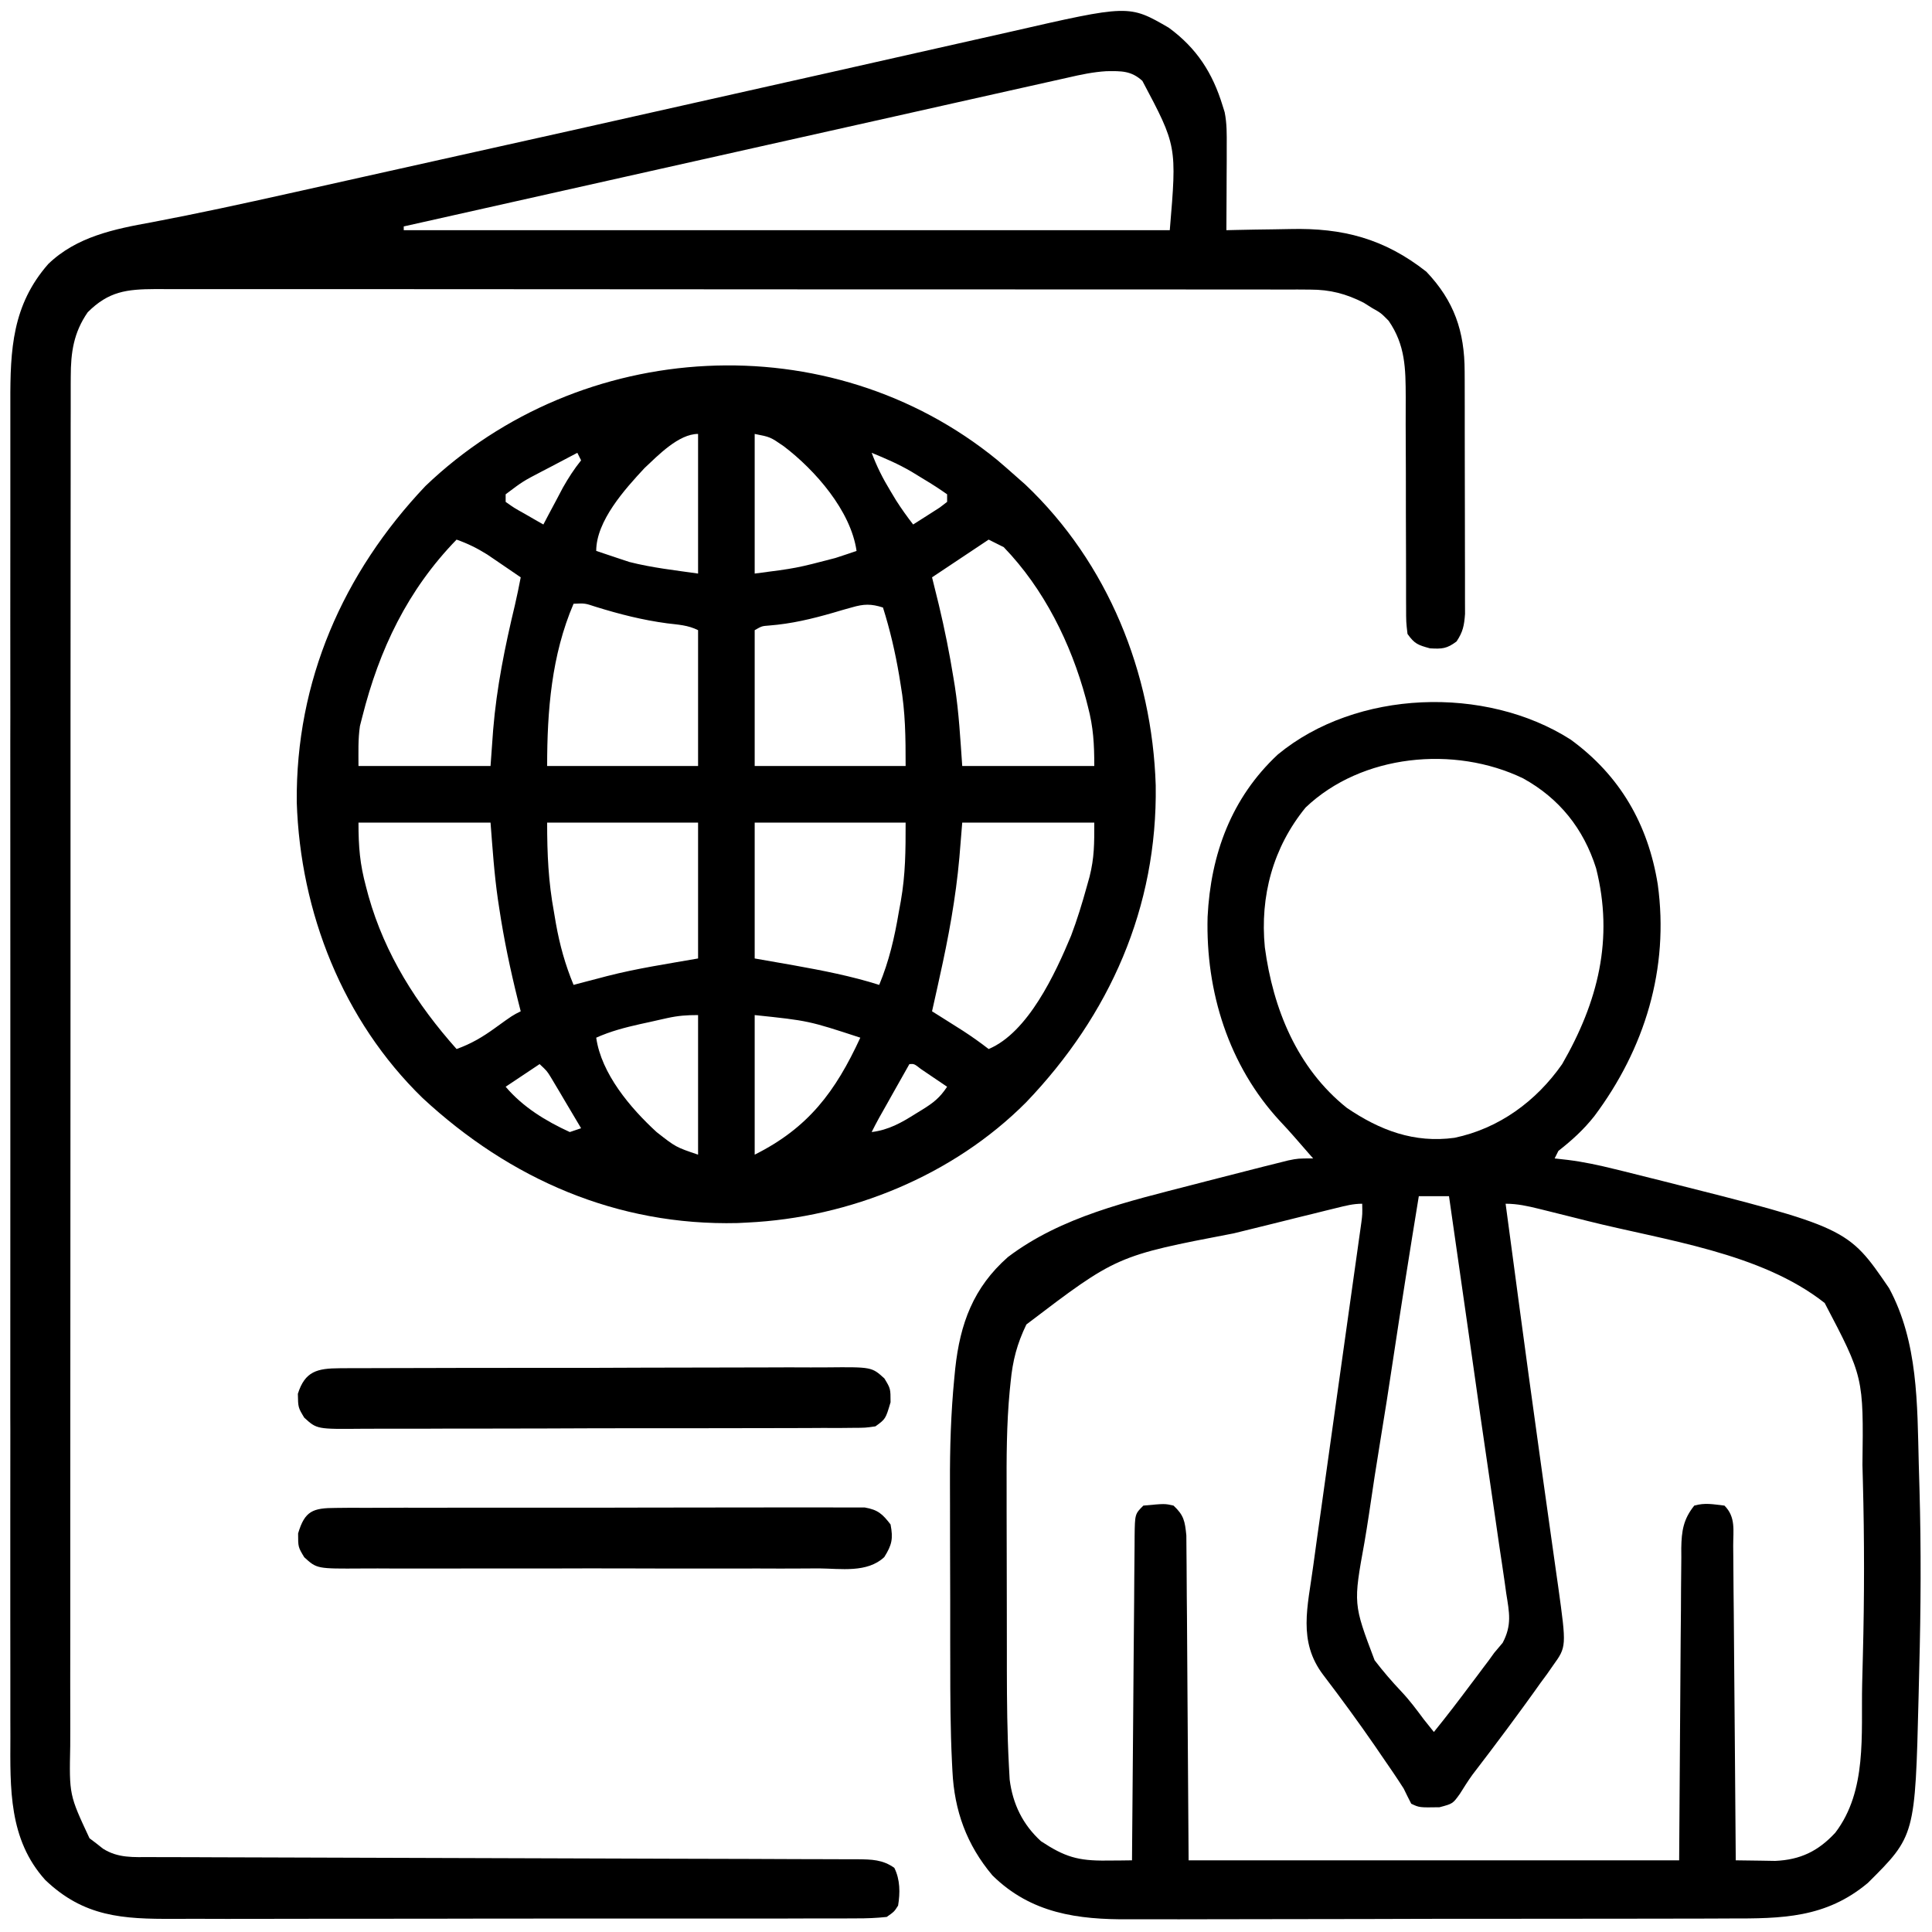 <svg xmlns="http://www.w3.org/2000/svg" width="40" height="40" viewBox="0 0 40 40" fill="none"><path d="M20.646 9.523C20.771 9.629 20.894 9.736 21.015 9.844C21.086 9.906 21.156 9.969 21.229 10.033C22.937 11.652 23.854 13.929 23.928 16.26C23.965 18.785 22.978 21.012 21.245 22.822C19.733 24.34 17.595 25.211 15.469 25.312C15.403 25.316 15.338 25.319 15.271 25.322C12.776 25.382 10.56 24.413 8.75 22.734C7.1 21.131 6.217 18.89 6.144 16.608C6.121 14.103 7.1 11.865 8.808 10.063C12.021 6.987 17.174 6.688 20.646 9.523ZM13.344 9.691C12.936 10.129 12.344 10.786 12.344 11.406C12.49 11.456 12.636 11.505 12.783 11.553C12.905 11.594 12.905 11.594 13.03 11.635C13.496 11.754 13.977 11.807 14.453 11.875C14.453 10.921 14.453 9.967 14.453 8.984C14.05 8.984 13.624 9.429 13.344 9.691ZM15.625 8.984C15.625 9.938 15.625 10.892 15.625 11.875C16.487 11.764 16.487 11.764 17.295 11.553C17.379 11.525 17.464 11.498 17.55 11.469C17.611 11.448 17.672 11.428 17.734 11.406C17.615 10.575 16.879 9.735 16.228 9.24C15.948 9.047 15.948 9.047 15.625 8.984ZM18.047 9.375C18.152 9.656 18.277 9.905 18.433 10.161C18.492 10.259 18.492 10.259 18.552 10.359C18.663 10.533 18.78 10.697 18.906 10.859C19.024 10.785 19.141 10.71 19.258 10.635C19.356 10.572 19.356 10.572 19.456 10.508C19.506 10.47 19.557 10.431 19.609 10.391C19.609 10.339 19.609 10.287 19.609 10.234C19.453 10.124 19.299 10.024 19.136 9.927C19.048 9.873 18.96 9.819 18.869 9.764C18.604 9.609 18.331 9.491 18.047 9.375ZM11.953 9.375C11.764 9.474 11.575 9.573 11.387 9.673C11.333 9.701 11.28 9.729 11.225 9.757C10.826 9.965 10.826 9.965 10.469 10.234C10.469 10.286 10.469 10.338 10.469 10.391C10.644 10.515 10.644 10.515 10.859 10.635C10.932 10.677 11.004 10.719 11.079 10.762C11.135 10.794 11.192 10.826 11.25 10.859C11.287 10.79 11.323 10.72 11.361 10.648C11.41 10.556 11.46 10.463 11.509 10.371C11.557 10.28 11.605 10.19 11.654 10.096C11.769 9.893 11.885 9.713 12.031 9.531C12.005 9.48 11.98 9.428 11.953 9.375ZM9.453 11.172C8.439 12.215 7.852 13.446 7.5 14.844C7.484 14.906 7.468 14.968 7.452 15.032C7.411 15.305 7.422 15.584 7.422 15.859C8.324 15.859 9.226 15.859 10.156 15.859C10.174 15.613 10.192 15.366 10.21 15.112C10.282 14.231 10.455 13.384 10.661 12.526C10.705 12.336 10.744 12.145 10.781 11.953C10.633 11.852 10.485 11.751 10.337 11.65C10.213 11.566 10.213 11.566 10.087 11.48C9.877 11.349 9.685 11.254 9.453 11.172ZM20.469 11.172C20.082 11.43 19.695 11.688 19.297 11.953C19.343 12.142 19.39 12.33 19.438 12.524C19.558 13.026 19.659 13.529 19.741 14.038C19.75 14.095 19.76 14.151 19.769 14.209C19.854 14.761 19.882 15.297 19.922 15.859C20.824 15.859 21.726 15.859 22.656 15.859C22.656 15.404 22.637 15.056 22.524 14.629C22.51 14.575 22.496 14.521 22.482 14.465C22.172 13.318 21.613 12.189 20.781 11.328C20.678 11.277 20.575 11.225 20.469 11.172ZM11.875 12.5C11.418 13.566 11.328 14.714 11.328 15.859C12.359 15.859 13.39 15.859 14.453 15.859C14.453 14.931 14.453 14.003 14.453 13.047C14.241 12.941 14.044 12.934 13.809 12.905C13.297 12.836 12.827 12.716 12.333 12.563C12.11 12.489 12.11 12.489 11.875 12.5ZM17.638 12.575C17.575 12.593 17.512 12.61 17.448 12.628C17.383 12.647 17.318 12.666 17.251 12.686C16.807 12.814 16.385 12.915 15.923 12.951C15.774 12.962 15.774 12.962 15.625 13.047C15.625 13.975 15.625 14.903 15.625 15.859C16.656 15.859 17.687 15.859 18.75 15.859C18.75 15.266 18.746 14.748 18.647 14.175C18.637 14.111 18.627 14.048 18.616 13.983C18.535 13.506 18.427 13.04 18.281 12.578C18.035 12.499 17.885 12.503 17.638 12.575ZM7.422 17.031C7.422 17.54 7.451 17.886 7.578 18.359C7.595 18.424 7.612 18.488 7.63 18.554C7.971 19.76 8.624 20.788 9.453 21.719C9.754 21.611 9.991 21.471 10.249 21.284C10.613 21.021 10.613 21.021 10.781 20.938C10.761 20.86 10.742 20.782 10.721 20.702C10.565 20.075 10.433 19.448 10.337 18.809C10.328 18.748 10.318 18.687 10.309 18.625C10.232 18.093 10.198 17.571 10.156 17.031C9.254 17.031 8.351 17.031 7.422 17.031ZM11.328 17.031C11.328 17.687 11.353 18.253 11.47 18.887C11.489 19.001 11.489 19.001 11.509 19.118C11.589 19.566 11.701 19.97 11.875 20.391C11.95 20.371 12.024 20.351 12.102 20.331C12.207 20.303 12.312 20.276 12.417 20.249C12.465 20.236 12.514 20.223 12.564 20.21C13.19 20.049 13.81 19.957 14.453 19.844C14.453 18.916 14.453 17.988 14.453 17.031C13.422 17.031 12.39 17.031 11.328 17.031ZM15.625 17.031C15.625 17.959 15.625 18.887 15.625 19.844C15.891 19.89 16.157 19.937 16.43 19.985C17.031 20.093 17.621 20.207 18.203 20.391C18.408 19.896 18.519 19.414 18.608 18.887C18.622 18.812 18.636 18.737 18.65 18.659C18.748 18.096 18.75 17.619 18.75 17.031C17.719 17.031 16.687 17.031 15.625 17.031ZM19.922 17.031C19.902 17.27 19.883 17.508 19.863 17.754C19.788 18.595 19.637 19.411 19.453 20.234C19.438 20.301 19.424 20.367 19.409 20.436C19.371 20.603 19.334 20.77 19.297 20.938C19.355 20.974 19.414 21.011 19.474 21.049C19.551 21.098 19.628 21.146 19.707 21.196C19.783 21.244 19.859 21.292 19.938 21.342C20.121 21.461 20.296 21.585 20.469 21.719C21.285 21.376 21.848 20.159 22.176 19.372C22.302 19.039 22.405 18.702 22.5 18.359C22.519 18.291 22.538 18.222 22.558 18.152C22.658 17.753 22.656 17.469 22.656 17.031C21.754 17.031 20.851 17.031 19.922 17.031ZM15.625 21.016C15.625 21.97 15.625 22.924 15.625 23.906C16.737 23.35 17.296 22.602 17.812 21.484C16.74 21.133 16.74 21.133 15.625 21.016ZM13.816 21.078C13.755 21.092 13.695 21.105 13.632 21.119C13.569 21.133 13.507 21.148 13.442 21.162C13.349 21.183 13.349 21.183 13.253 21.203C12.937 21.274 12.64 21.351 12.344 21.484C12.449 22.229 13.052 22.941 13.594 23.438C13.992 23.75 13.992 23.75 14.453 23.906C14.453 22.952 14.453 21.998 14.453 21.016C14.213 21.016 14.044 21.028 13.816 21.078ZM18.828 22.031C18.712 22.236 18.597 22.441 18.481 22.646C18.448 22.705 18.416 22.763 18.382 22.823C18.35 22.879 18.319 22.935 18.286 22.993C18.257 23.044 18.228 23.096 18.198 23.149C18.146 23.244 18.095 23.34 18.047 23.438C18.401 23.394 18.663 23.244 18.96 23.057C19.005 23.029 19.051 23.002 19.097 22.973C19.327 22.83 19.457 22.729 19.609 22.5C19.494 22.422 19.378 22.344 19.263 22.266C19.198 22.222 19.134 22.179 19.068 22.134C18.927 22.024 18.927 22.024 18.828 22.031ZM11.172 22.031C10.824 22.263 10.824 22.263 10.469 22.5C10.826 22.921 11.298 23.209 11.797 23.438C11.874 23.412 11.951 23.386 12.031 23.359C11.918 23.167 11.803 22.975 11.689 22.783C11.641 22.701 11.641 22.701 11.592 22.618C11.56 22.565 11.529 22.513 11.497 22.459C11.468 22.411 11.44 22.363 11.41 22.313C11.325 22.174 11.325 22.174 11.172 22.031Z" fill="currentColor"></path><path d="M32.517 15.311C33.54 16.055 34.122 17.067 34.322 18.309C34.562 20.052 34.055 21.71 33.008 23.11C32.784 23.392 32.547 23.607 32.265 23.828C32.239 23.88 32.214 23.931 32.187 23.984C32.278 23.994 32.368 24.004 32.461 24.015C32.79 24.056 33.109 24.125 33.431 24.205C33.488 24.219 33.545 24.233 33.604 24.247C33.788 24.293 33.971 24.338 34.155 24.385C34.249 24.408 34.249 24.408 34.345 24.432C38.255 25.417 38.255 25.417 39.111 26.67C39.714 27.788 39.694 29.071 39.726 30.307C39.731 30.482 39.736 30.657 39.741 30.832C39.776 32.072 39.769 33.309 39.736 34.549C39.731 34.747 39.726 34.945 39.722 35.142C39.651 38.01 39.651 38.01 38.672 38.984C37.801 39.714 36.889 39.722 35.809 39.72C35.661 39.721 35.513 39.721 35.365 39.722C34.965 39.724 34.565 39.724 34.164 39.724C33.83 39.724 33.495 39.725 33.16 39.725C32.369 39.727 31.579 39.727 30.788 39.727C29.974 39.726 29.161 39.728 28.347 39.731C27.647 39.733 26.946 39.734 26.246 39.734C25.829 39.734 25.411 39.734 24.994 39.736C24.601 39.738 24.208 39.737 23.815 39.736C23.671 39.736 23.528 39.736 23.384 39.737C22.315 39.745 21.348 39.617 20.547 38.828C20.014 38.195 19.758 37.489 19.719 36.667C19.716 36.609 19.713 36.551 19.71 36.492C19.676 35.804 19.674 35.116 19.674 34.427C19.674 34.286 19.674 34.144 19.673 34.003C19.673 33.708 19.673 33.414 19.673 33.119C19.673 32.747 19.672 32.374 19.67 32.001C19.669 31.71 19.669 31.418 19.669 31.127C19.669 30.989 19.669 30.852 19.668 30.715C19.665 29.983 19.687 29.259 19.758 28.53C19.764 28.466 19.771 28.402 19.777 28.335C19.878 27.402 20.152 26.657 20.868 26.026C21.977 25.186 23.366 24.873 24.687 24.531C24.834 24.493 24.834 24.493 24.984 24.454C25.283 24.376 25.583 24.3 25.883 24.224C26.025 24.188 26.025 24.188 26.169 24.151C26.256 24.129 26.344 24.107 26.434 24.085C26.512 24.065 26.589 24.046 26.669 24.026C26.875 23.984 26.875 23.984 27.187 23.984C27.154 23.947 27.121 23.909 27.087 23.87C26.99 23.759 26.893 23.648 26.796 23.536C26.7 23.427 26.602 23.318 26.501 23.212C25.439 22.065 24.96 20.531 25.002 18.982C25.066 17.686 25.495 16.518 26.455 15.622C28.08 14.278 30.754 14.187 32.517 15.311ZM27.031 16.719C26.358 17.543 26.084 18.552 26.187 19.612C26.357 20.885 26.854 22.113 27.883 22.936C28.57 23.403 29.279 23.671 30.114 23.557C31.036 23.364 31.806 22.8 32.343 22.031C33.084 20.745 33.416 19.441 33.045 17.975C32.785 17.156 32.286 16.531 31.536 16.116C30.11 15.427 28.189 15.615 27.031 16.719ZM29.375 24.766C29.187 25.912 29.006 27.059 28.833 28.207C28.753 28.74 28.67 29.273 28.582 29.805C28.497 30.32 28.418 30.835 28.343 31.351C28.314 31.547 28.282 31.742 28.249 31.937C28.018 33.207 28.018 33.207 28.46 34.374C28.634 34.601 28.818 34.815 29.015 35.023C29.185 35.203 29.329 35.397 29.477 35.596C29.547 35.684 29.617 35.772 29.687 35.859C29.956 35.528 30.213 35.19 30.468 34.849C30.509 34.795 30.55 34.741 30.592 34.685C30.632 34.632 30.671 34.579 30.712 34.524C30.766 34.453 30.766 34.453 30.821 34.38C30.859 34.327 30.898 34.274 30.937 34.219C30.995 34.151 31.052 34.083 31.111 34.013C31.305 33.645 31.249 33.389 31.185 32.989C31.169 32.874 31.169 32.874 31.153 32.758C31.117 32.504 31.078 32.251 31.04 31.997C31.014 31.819 30.988 31.642 30.963 31.464C30.908 31.08 30.852 30.696 30.795 30.312C30.697 29.649 30.602 28.987 30.509 28.324C30.477 28.097 30.444 27.869 30.412 27.642C30.404 27.587 30.396 27.531 30.388 27.474C30.26 26.571 30.13 25.668 30 24.766C29.793 24.766 29.587 24.766 29.375 24.766ZM27.678 25.008C27.601 25.026 27.525 25.045 27.445 25.065C27.362 25.085 27.278 25.106 27.192 25.128C27.105 25.149 27.019 25.17 26.93 25.192C26.745 25.238 26.561 25.284 26.376 25.33C26.099 25.399 25.822 25.467 25.544 25.535C23.119 26 23.119 26 21.25 27.422C21.056 27.823 20.966 28.17 20.924 28.611C20.914 28.703 20.914 28.703 20.905 28.796C20.839 29.493 20.838 30.188 20.841 30.887C20.841 31.027 20.841 31.168 20.841 31.308C20.841 31.6 20.842 31.891 20.843 32.183C20.844 32.553 20.845 32.923 20.845 33.293C20.845 33.582 20.845 33.871 20.846 34.16C20.846 34.297 20.846 34.433 20.846 34.569C20.847 35.23 20.853 35.89 20.888 36.55C20.896 36.696 20.896 36.696 20.904 36.845C20.968 37.351 21.175 37.776 21.552 38.12C22.044 38.445 22.319 38.528 22.91 38.521C23.058 38.52 23.058 38.52 23.209 38.519C23.284 38.518 23.36 38.517 23.437 38.516C23.438 38.381 23.438 38.381 23.439 38.244C23.445 37.4 23.452 36.556 23.46 35.712C23.463 35.278 23.467 34.845 23.47 34.411C23.473 33.992 23.477 33.574 23.481 33.156C23.482 32.996 23.483 32.836 23.484 32.676C23.486 32.452 23.488 32.229 23.49 32.006C23.491 31.939 23.491 31.872 23.491 31.804C23.497 31.346 23.497 31.346 23.672 31.172C24.116 31.13 24.116 31.13 24.297 31.172C24.511 31.372 24.532 31.493 24.562 31.789C24.564 31.914 24.565 32.04 24.565 32.165C24.566 32.27 24.566 32.27 24.567 32.377C24.569 32.602 24.57 32.828 24.571 33.053C24.572 33.192 24.573 33.332 24.575 33.471C24.579 33.987 24.582 34.503 24.585 35.02C24.593 36.173 24.601 37.327 24.609 38.516C27.961 38.516 31.312 38.516 34.765 38.516C34.782 36.245 34.782 36.245 34.796 33.974C34.8 33.535 34.8 33.535 34.802 33.329C34.803 33.185 34.804 33.042 34.804 32.898C34.805 32.68 34.807 32.463 34.81 32.245C34.809 32.181 34.809 32.118 34.809 32.052C34.815 31.695 34.852 31.454 35.078 31.172C35.302 31.108 35.466 31.145 35.703 31.172C35.941 31.41 35.883 31.686 35.884 32.006C35.885 32.111 35.885 32.111 35.886 32.218C35.889 32.451 35.89 32.683 35.891 32.916C35.893 33.077 35.894 33.237 35.896 33.398C35.9 33.822 35.903 34.247 35.906 34.671C35.909 35.103 35.913 35.536 35.917 35.968C35.925 36.817 35.931 37.666 35.937 38.516C36.111 38.519 36.285 38.521 36.46 38.523C36.557 38.525 36.654 38.526 36.754 38.528C37.275 38.505 37.645 38.326 37.998 37.944C38.66 37.075 38.53 35.912 38.554 34.868C38.559 34.669 38.564 34.471 38.569 34.272C38.6 33.073 38.601 31.876 38.569 30.677C38.566 30.561 38.563 30.445 38.56 30.329C38.583 28.512 38.583 28.512 37.778 26.977C36.452 25.931 34.467 25.681 32.866 25.278C32.795 25.261 32.725 25.243 32.652 25.224C32.45 25.174 32.248 25.124 32.047 25.073C31.985 25.058 31.924 25.043 31.861 25.027C31.625 24.969 31.415 24.922 31.172 24.922C31.237 25.415 31.303 25.907 31.37 26.4C31.394 26.58 31.418 26.76 31.442 26.94C31.583 27.988 31.725 29.037 31.872 30.084C31.894 30.24 31.916 30.396 31.937 30.552C32.022 31.158 32.022 31.158 32.107 31.763C32.147 32.044 32.187 32.325 32.226 32.606C32.238 32.689 32.25 32.772 32.262 32.858C32.433 34.094 32.433 34.094 32.154 34.482C32.113 34.541 32.072 34.6 32.03 34.66C31.963 34.751 31.963 34.751 31.894 34.844C31.849 34.908 31.803 34.972 31.756 35.038C31.615 35.235 31.472 35.43 31.328 35.625C31.283 35.685 31.239 35.746 31.193 35.808C30.96 36.121 30.724 36.433 30.486 36.743C30.393 36.871 30.309 37.006 30.225 37.14C30.078 37.344 30.078 37.344 29.804 37.417C29.386 37.424 29.386 37.424 29.218 37.344C29.164 37.24 29.113 37.136 29.062 37.031C28.915 36.799 28.759 36.574 28.603 36.348C28.558 36.282 28.514 36.217 28.468 36.15C28.123 35.651 27.766 35.162 27.398 34.68C26.865 33.981 27.077 33.261 27.188 32.428C27.242 32.026 27.299 31.624 27.356 31.222C27.38 31.047 27.405 30.873 27.429 30.698C27.493 30.241 27.557 29.784 27.621 29.328C27.725 28.594 27.827 27.86 27.93 27.126C27.966 26.87 28.002 26.614 28.038 26.358C28.06 26.202 28.082 26.046 28.104 25.89C28.114 25.819 28.124 25.747 28.134 25.674C28.143 25.609 28.152 25.544 28.162 25.477C28.17 25.42 28.178 25.363 28.186 25.305C28.207 25.142 28.207 25.142 28.203 24.922C28.016 24.922 27.86 24.963 27.678 25.008Z" fill="currentColor"></path><path d="M24.197 0.573C24.775 0.996 25.105 1.507 25.313 2.188C25.326 2.232 25.34 2.276 25.355 2.322C25.403 2.559 25.399 2.784 25.398 3.026C25.398 3.127 25.398 3.229 25.398 3.333C25.397 3.439 25.396 3.546 25.396 3.652C25.395 3.76 25.395 3.868 25.395 3.976C25.394 4.239 25.392 4.502 25.391 4.766C25.46 4.764 25.528 4.762 25.599 4.761C25.859 4.755 26.119 4.751 26.378 4.748C26.49 4.747 26.601 4.745 26.713 4.742C27.8 4.716 28.66 4.94 29.531 5.625C30.108 6.232 30.322 6.86 30.324 7.687C30.324 7.772 30.324 7.772 30.325 7.858C30.325 8.045 30.326 8.232 30.326 8.418C30.326 8.548 30.326 8.678 30.326 8.808C30.327 9.081 30.327 9.353 30.327 9.625C30.327 9.974 30.328 10.323 30.329 10.671C30.33 10.94 30.331 11.208 30.33 11.477C30.331 11.605 30.331 11.734 30.331 11.863C30.332 12.042 30.332 12.222 30.331 12.402C30.332 12.504 30.332 12.606 30.332 12.711C30.314 12.952 30.289 13.083 30.156 13.281C29.956 13.431 29.857 13.438 29.605 13.423C29.358 13.355 29.286 13.33 29.141 13.125C29.112 12.879 29.112 12.879 29.112 12.57C29.111 12.486 29.111 12.486 29.111 12.4C29.11 12.278 29.11 12.156 29.111 12.034C29.112 11.841 29.111 11.647 29.11 11.454C29.107 10.904 29.107 10.354 29.107 9.803C29.107 9.467 29.105 9.13 29.103 8.793C29.102 8.604 29.103 8.414 29.104 8.224C29.102 7.631 29.098 7.146 28.75 6.641C28.59 6.479 28.59 6.479 28.408 6.377C28.323 6.323 28.323 6.323 28.235 6.268C27.869 6.082 27.54 5.996 27.13 5.996C26.998 5.995 26.998 5.995 26.863 5.994C26.72 5.995 26.72 5.995 26.573 5.995C26.47 5.995 26.368 5.995 26.262 5.994C25.978 5.994 25.694 5.994 25.41 5.994C25.104 5.994 24.798 5.994 24.491 5.993C23.891 5.992 23.291 5.992 22.691 5.992C22.203 5.992 21.715 5.992 21.228 5.992C21.158 5.992 21.089 5.992 21.017 5.992C20.876 5.991 20.735 5.991 20.594 5.991C19.272 5.99 17.95 5.991 16.628 5.991C15.418 5.991 14.208 5.991 12.998 5.989C11.756 5.988 10.514 5.987 9.272 5.987C8.575 5.987 7.877 5.987 7.18 5.986C6.586 5.985 5.992 5.985 5.399 5.986C5.096 5.986 4.793 5.987 4.49 5.986C4.162 5.985 3.834 5.985 3.505 5.986C3.409 5.986 3.314 5.985 3.215 5.985C2.623 5.988 2.25 6.031 1.816 6.465C1.525 6.885 1.465 7.294 1.465 7.798C1.464 7.875 1.464 7.875 1.464 7.953C1.463 8.123 1.464 8.293 1.464 8.463C1.464 8.586 1.464 8.709 1.463 8.833C1.462 9.171 1.463 9.51 1.463 9.848C1.463 10.214 1.462 10.579 1.462 10.944C1.461 11.66 1.461 12.376 1.461 13.091C1.461 13.673 1.461 14.254 1.46 14.836C1.46 14.919 1.46 15.001 1.46 15.087C1.46 15.255 1.46 15.423 1.46 15.591C1.459 17.168 1.459 18.745 1.46 20.322C1.46 21.765 1.459 23.207 1.458 24.65C1.456 26.131 1.456 27.612 1.456 29.094C1.456 29.925 1.456 30.757 1.455 31.588C1.454 32.296 1.454 33.004 1.455 33.712C1.455 34.074 1.455 34.435 1.454 34.796C1.454 35.127 1.454 35.457 1.455 35.788C1.455 35.908 1.455 36.027 1.454 36.147C1.433 37.161 1.433 37.161 1.853 38.059C1.899 38.094 1.945 38.128 1.992 38.164C2.038 38.2 2.084 38.237 2.131 38.274C2.445 38.474 2.765 38.449 3.122 38.449C3.186 38.449 3.251 38.449 3.317 38.45C3.532 38.45 3.748 38.451 3.963 38.451C4.117 38.452 4.272 38.452 4.426 38.453C4.758 38.454 5.091 38.455 5.423 38.456C5.949 38.457 6.474 38.459 7 38.461C8.494 38.466 9.989 38.471 11.483 38.475C12.309 38.477 13.134 38.48 13.959 38.483C14.481 38.485 15.004 38.487 15.527 38.487C15.851 38.488 16.176 38.489 16.501 38.491C16.652 38.492 16.803 38.492 16.954 38.492C17.16 38.492 17.365 38.493 17.571 38.494C17.661 38.494 17.661 38.494 17.753 38.494C18.043 38.497 18.275 38.5 18.516 38.672C18.637 38.915 18.638 39.188 18.594 39.453C18.515 39.578 18.515 39.578 18.359 39.688C18.142 39.711 17.943 39.719 17.726 39.718C17.66 39.718 17.595 39.719 17.527 39.719C17.308 39.72 17.088 39.72 16.868 39.719C16.71 39.719 16.553 39.72 16.396 39.721C15.968 39.722 15.54 39.722 15.112 39.722C14.754 39.721 14.397 39.722 14.039 39.722C13.196 39.723 12.352 39.723 11.509 39.722C10.639 39.721 9.769 39.723 8.9 39.725C8.153 39.726 7.406 39.727 6.659 39.726C6.213 39.726 5.768 39.726 5.322 39.728C4.902 39.729 4.482 39.729 4.062 39.727C3.908 39.727 3.755 39.727 3.601 39.728C2.543 39.733 1.737 39.689 0.936 38.922C0.178 38.08 0.211 37.027 0.215 35.954C0.214 35.83 0.214 35.707 0.214 35.583C0.213 35.246 0.214 34.908 0.214 34.571C0.214 34.206 0.214 33.841 0.213 33.476C0.213 32.762 0.213 32.048 0.213 31.335C0.214 30.754 0.214 30.174 0.214 29.594C0.214 29.511 0.213 29.428 0.213 29.343C0.213 29.175 0.213 29.007 0.213 28.839C0.213 27.265 0.213 25.691 0.214 24.117C0.215 22.767 0.215 21.417 0.214 20.067C0.213 18.499 0.213 16.93 0.213 15.361C0.213 15.194 0.213 15.027 0.214 14.86C0.214 14.777 0.214 14.695 0.214 14.61C0.214 14.03 0.214 13.451 0.213 12.872C0.213 12.165 0.213 11.459 0.214 10.752C0.214 10.392 0.214 10.032 0.214 9.672C0.213 9.342 0.213 9.012 0.214 8.681C0.215 8.562 0.214 8.443 0.214 8.324C0.211 7.235 0.255 6.315 0.999 5.466C1.584 4.901 2.364 4.742 3.141 4.602C4.094 4.421 5.041 4.215 5.987 4.004C6.066 3.986 6.145 3.969 6.226 3.951C6.647 3.857 7.068 3.763 7.489 3.669C8.033 3.547 8.578 3.426 9.122 3.305C10.887 2.913 12.652 2.519 14.416 2.121C15.32 1.918 16.224 1.714 17.129 1.512C17.732 1.377 18.335 1.241 18.938 1.104C19.402 0.998 19.867 0.894 20.332 0.79C20.523 0.747 20.714 0.704 20.905 0.661C23.374 0.096 23.374 0.096 24.197 0.573ZM22.113 1.606C22.054 1.619 21.995 1.632 21.934 1.646C21.737 1.689 21.541 1.734 21.344 1.778C21.202 1.81 21.061 1.842 20.919 1.873C20.535 1.959 20.152 2.045 19.768 2.131C19.367 2.221 18.966 2.311 18.565 2.401C17.805 2.57 17.046 2.74 16.287 2.911C15.423 3.105 14.558 3.299 13.693 3.492C11.915 3.89 10.137 4.288 8.359 4.688C8.359 4.713 8.359 4.739 8.359 4.766C13.593 4.766 18.827 4.766 24.219 4.766C24.366 3.021 24.366 3.021 23.652 1.675C23.419 1.462 23.214 1.47 22.906 1.474C22.636 1.49 22.376 1.545 22.113 1.606Z" fill="currentColor"></path><path d="M6.952 31.22C7.05 31.219 7.148 31.218 7.249 31.217C7.357 31.218 7.466 31.218 7.575 31.218C7.689 31.218 7.803 31.217 7.917 31.217C8.228 31.215 8.538 31.215 8.848 31.216C9.107 31.216 9.366 31.216 9.625 31.215C10.236 31.214 10.847 31.214 11.458 31.215C12.089 31.216 12.719 31.215 13.35 31.213C13.891 31.211 14.432 31.211 14.973 31.211C15.297 31.211 15.62 31.211 15.943 31.21C16.247 31.209 16.551 31.209 16.855 31.21C16.967 31.211 17.079 31.21 17.19 31.21C17.343 31.209 17.495 31.21 17.647 31.211C17.732 31.211 17.818 31.211 17.905 31.211C18.178 31.259 18.27 31.345 18.438 31.562C18.494 31.857 18.467 31.984 18.308 32.238C17.953 32.57 17.408 32.476 16.954 32.472C16.842 32.473 16.729 32.474 16.617 32.474C16.311 32.476 16.006 32.476 15.701 32.474C15.382 32.473 15.062 32.474 14.742 32.475C14.206 32.476 13.669 32.475 13.132 32.473C12.512 32.471 11.892 32.471 11.271 32.474C10.739 32.475 10.206 32.475 9.673 32.474C9.355 32.474 9.037 32.474 8.719 32.475C8.42 32.476 8.121 32.475 7.821 32.473C7.712 32.473 7.602 32.473 7.492 32.474C6.56 32.48 6.56 32.48 6.299 32.241C6.172 32.031 6.172 32.031 6.172 31.748C6.31 31.281 6.477 31.221 6.952 31.22Z" fill="currentColor"></path><path d="M7.033 28.328C7.178 28.327 7.178 28.327 7.326 28.326C7.433 28.326 7.539 28.326 7.646 28.326C7.759 28.326 7.871 28.325 7.984 28.325C8.289 28.323 8.595 28.323 8.9 28.323C9.155 28.323 9.411 28.322 9.666 28.321C10.268 28.32 10.869 28.32 11.471 28.32C12.092 28.321 12.713 28.319 13.334 28.316C13.867 28.314 14.4 28.313 14.933 28.313C15.252 28.313 15.57 28.313 15.888 28.311C16.188 28.309 16.487 28.309 16.787 28.311C16.896 28.311 17.006 28.311 17.116 28.31C18.049 28.301 18.049 28.301 18.311 28.54C18.438 28.75 18.438 28.75 18.438 29.033C18.335 29.379 18.335 29.379 18.125 29.531C17.917 29.561 17.917 29.561 17.66 29.562C17.563 29.563 17.466 29.564 17.366 29.565C17.259 29.564 17.151 29.564 17.043 29.564C16.93 29.565 16.817 29.565 16.703 29.566C16.395 29.568 16.087 29.568 15.779 29.568C15.522 29.568 15.265 29.569 15.008 29.569C14.402 29.571 13.795 29.571 13.189 29.57C12.563 29.57 11.937 29.572 11.312 29.575C10.775 29.577 10.238 29.578 9.7 29.578C9.38 29.577 9.059 29.578 8.738 29.58C8.436 29.581 8.134 29.581 7.833 29.58C7.722 29.579 7.611 29.58 7.501 29.581C6.56 29.59 6.56 29.59 6.299 29.351C6.172 29.141 6.172 29.141 6.167 28.857C6.314 28.39 6.568 28.33 7.033 28.328Z" fill="currentColor"></path></svg>